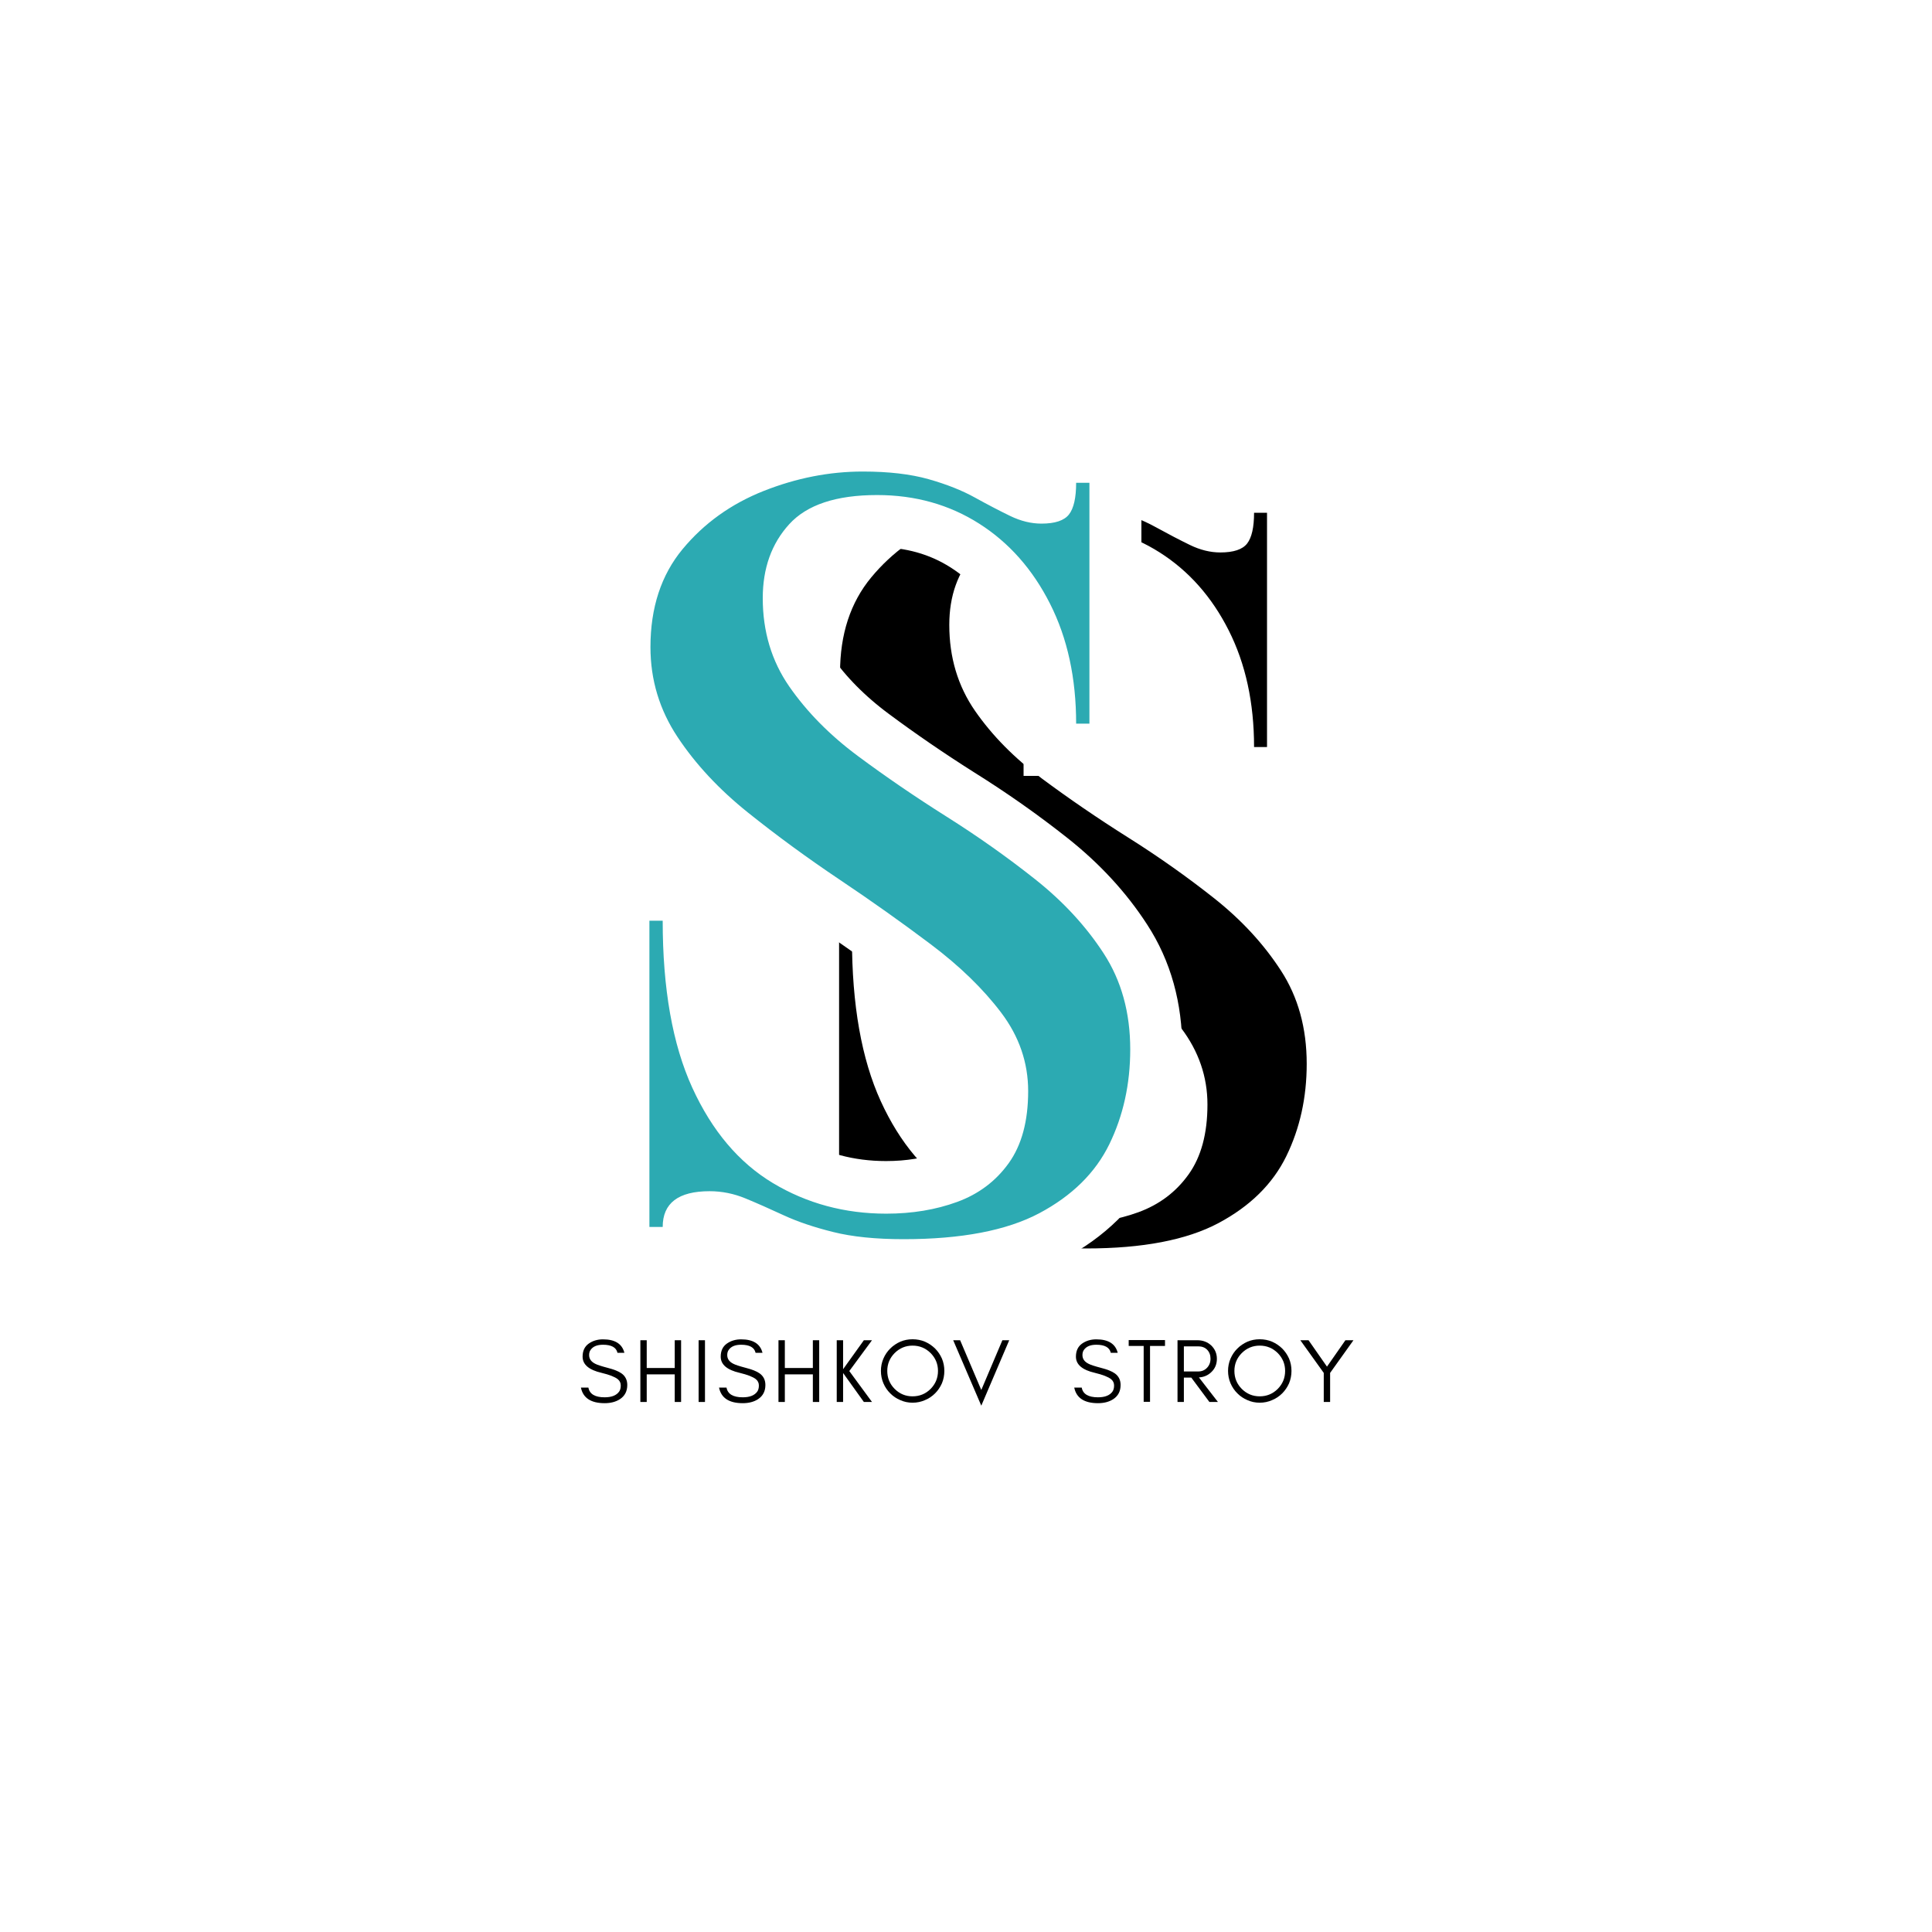 <?xml version="1.0" encoding="UTF-8"?> <svg xmlns="http://www.w3.org/2000/svg" xmlns:xlink="http://www.w3.org/1999/xlink" width="500" zoomAndPan="magnify" viewBox="0 0 375 375" height="500" preserveAspectRatio="xMidYMid meet" version="1.0"><defs><g></g></defs><rect x="-37.5" width="450" fill="#ffffff" y="-37.5" height="450" fill-opacity="1"></rect><rect x="-37.5" width="450" fill="#ffffff" y="-37.5" height="450" fill-opacity="1"></rect><g fill="#000000" fill-opacity="1"><g transform="translate(153.225, 240.012)"><g><path d="M 9.641 0 L 9.641 -57.812 L 12.141 -57.812 C 12.141 -44.969 14 -34.461 17.719 -26.297 C 21.445 -18.141 26.523 -12.133 32.953 -8.281 C 39.379 -4.426 46.508 -2.5 54.344 -2.5 C 59.227 -2.5 63.691 -3.238 67.734 -4.719 C 71.785 -6.195 75.031 -8.641 77.469 -12.047 C 79.914 -15.453 81.141 -19.977 81.141 -25.625 C 81.141 -31.02 79.438 -35.969 76.031 -40.469 C 72.625 -44.969 68.191 -49.27 62.734 -53.375 C 57.273 -57.488 51.523 -61.566 45.484 -65.609 C 39.441 -69.66 33.691 -73.867 28.234 -78.234 C 22.773 -82.609 18.344 -87.363 14.938 -92.5 C 11.531 -97.645 9.828 -103.301 9.828 -109.469 C 9.828 -116.914 11.848 -123.078 15.891 -127.953 C 19.941 -132.836 25.051 -136.5 31.219 -138.938 C 37.383 -141.383 43.617 -142.609 49.922 -142.609 C 54.797 -142.609 58.938 -142.125 62.344 -141.156 C 65.75 -140.195 68.672 -139.039 71.109 -137.688 C 73.555 -136.344 75.773 -135.188 77.766 -134.219 C 79.754 -133.258 81.711 -132.781 83.641 -132.781 C 86.211 -132.781 87.945 -133.359 88.844 -134.516 C 89.738 -135.672 90.188 -137.66 90.188 -140.484 L 92.703 -140.484 L 92.703 -95.016 L 90.188 -95.016 C 90.188 -103.617 88.547 -111.164 85.266 -117.656 C 81.992 -124.145 77.531 -129.188 71.875 -132.781 C 66.227 -136.375 59.805 -138.172 52.609 -138.172 C 44.898 -138.172 39.375 -136.336 36.031 -132.672 C 32.695 -129.016 31.031 -124.363 31.031 -118.719 C 31.031 -112.414 32.695 -106.852 36.031 -102.031 C 39.375 -97.219 43.68 -92.852 48.953 -88.938 C 54.223 -85.02 59.812 -81.195 65.719 -77.469 C 71.625 -73.75 77.211 -69.801 82.484 -65.625 C 87.754 -61.445 92.055 -56.785 95.391 -51.641 C 98.734 -46.504 100.406 -40.469 100.406 -33.531 C 100.406 -26.977 99.086 -21.004 96.453 -15.609 C 93.816 -10.211 89.414 -5.875 83.25 -2.594 C 77.082 0.676 68.539 2.312 57.625 2.312 C 52.352 2.312 47.914 1.859 44.312 0.953 C 40.719 0.055 37.602 -1 34.969 -2.219 C 32.344 -3.438 29.938 -4.492 27.75 -5.391 C 25.562 -6.297 23.312 -6.75 21 -6.75 C 15.094 -6.75 12.141 -4.5 12.141 0 Z M 9.641 0 "></path></g></g></g><path stroke-linecap="butt" transform="matrix(1.22, 0, 0, 1.22, 81.074, 48.975)" fill="none" stroke-linejoin="miter" d="M 36.861 154.999 L 36.861 106.286 L 38.961 106.286 C 38.961 117.12 40.532 125.973 43.678 132.844 C 46.821 139.713 51.091 144.773 56.481 148.025 C 61.896 151.273 67.91 152.899 74.516 152.899 C 78.635 152.899 82.402 152.278 85.811 151.036 C 89.219 149.794 91.94 147.733 93.975 144.853 C 96.036 141.972 97.067 138.154 97.067 133.398 C 97.067 128.853 95.627 124.692 92.746 120.913 C 89.894 117.107 86.166 113.474 81.57 110.011 C 76.971 106.552 72.122 103.117 67.023 99.709 C 61.95 96.3 57.114 92.757 52.515 89.086 C 47.919 85.412 44.181 81.408 41.3 77.074 C 38.445 72.741 37.018 67.972 37.018 62.768 C 37.018 56.504 38.724 51.326 42.132 47.229 C 45.541 43.107 49.833 40.015 55.015 37.954 C 60.219 35.893 65.477 34.862 70.787 34.862 C 74.909 34.862 78.398 35.272 81.253 36.091 C 84.133 36.885 86.591 37.848 88.624 38.984 C 90.685 40.121 92.548 41.1 94.212 41.919 C 95.905 42.735 97.569 43.145 99.208 43.145 C 101.375 43.145 102.828 42.659 103.567 41.679 C 104.335 40.703 104.716 39.023 104.716 36.645 L 106.819 36.645 L 106.819 74.975 L 104.716 74.975 C 104.716 67.706 103.33 61.353 100.556 55.909 C 97.806 50.439 94.055 46.186 89.299 43.145 C 84.543 40.108 79.125 38.588 73.047 38.588 C 66.546 38.588 61.883 40.133 59.057 43.225 C 56.256 46.317 54.855 50.241 54.855 54.997 C 54.855 60.31 56.256 64.999 59.057 69.07 C 61.883 73.112 65.516 76.783 69.955 80.086 C 74.394 83.389 79.099 86.615 84.066 89.758 C 89.062 92.876 93.777 96.195 98.216 99.709 C 102.655 103.223 106.275 107.147 109.075 111.48 C 111.905 115.814 113.319 120.9 113.319 126.741 C 113.319 132.262 112.209 137.296 109.988 141.841 C 107.77 146.386 104.057 150.044 98.85 152.819 C 93.671 155.568 86.486 156.941 77.287 156.941 C 72.848 156.941 69.11 156.56 66.073 155.792 C 63.032 155.053 60.404 154.166 58.183 153.136 C 55.965 152.105 53.93 151.222 52.08 150.483 C 50.255 149.714 48.367 149.334 46.412 149.334 C 41.444 149.334 38.961 151.222 38.961 154.999 Z M 36.861 154.999 " stroke="#ffffff" stroke-width="16.641" stroke-opacity="1" stroke-miterlimit="4"></path><g fill="#2caab2" fill-opacity="1"><g transform="translate(116.144, 238.15)"><g><path d="M 9.906 0 L 9.906 -59.438 L 12.484 -59.438 C 12.484 -46.227 14.395 -35.43 18.219 -27.047 C 22.051 -18.66 27.27 -12.484 33.875 -8.516 C 40.488 -4.555 47.82 -2.578 55.875 -2.578 C 60.895 -2.578 65.484 -3.336 69.641 -4.859 C 73.805 -6.379 77.145 -8.891 79.656 -12.391 C 82.164 -15.891 83.422 -20.547 83.422 -26.359 C 83.422 -31.898 81.672 -36.984 78.172 -41.609 C 74.672 -46.234 70.113 -50.656 64.5 -54.875 C 58.883 -59.102 52.973 -63.297 46.766 -67.453 C 40.555 -71.617 34.645 -75.945 29.031 -80.438 C 23.414 -84.938 18.859 -89.828 15.359 -95.109 C 11.859 -100.391 10.109 -106.203 10.109 -112.547 C 10.109 -120.203 12.188 -126.539 16.344 -131.562 C 20.508 -136.582 25.758 -140.348 32.094 -142.859 C 38.438 -145.367 44.844 -146.625 51.312 -146.625 C 56.332 -146.625 60.594 -146.129 64.094 -145.141 C 67.594 -144.148 70.598 -142.957 73.109 -141.562 C 75.617 -140.176 77.895 -138.988 79.938 -138 C 81.988 -137.008 84.008 -136.516 86 -136.516 C 88.633 -136.516 90.414 -137.109 91.344 -138.297 C 92.27 -139.484 92.734 -141.531 92.734 -144.438 L 95.312 -144.438 L 95.312 -97.688 L 92.734 -97.688 C 92.734 -106.531 91.047 -114.285 87.672 -120.953 C 84.305 -127.629 79.719 -132.816 73.906 -136.516 C 68.094 -140.211 61.488 -142.062 54.094 -142.062 C 46.164 -142.062 40.484 -140.176 37.047 -136.406 C 33.617 -132.645 31.906 -127.859 31.906 -122.047 C 31.906 -115.578 33.617 -109.863 37.047 -104.906 C 40.484 -99.957 44.91 -95.469 50.328 -91.438 C 55.742 -87.414 61.488 -83.488 67.562 -79.656 C 73.645 -75.82 79.391 -71.758 84.797 -67.469 C 90.211 -63.176 94.641 -58.383 98.078 -53.094 C 101.516 -47.812 103.234 -41.602 103.234 -34.469 C 103.234 -27.738 101.879 -21.598 99.172 -16.047 C 96.461 -10.504 91.938 -6.047 85.594 -2.672 C 79.258 0.691 70.477 2.375 59.25 2.375 C 53.832 2.375 49.273 1.91 45.578 0.984 C 41.879 0.066 38.676 -1.016 35.969 -2.266 C 33.258 -3.523 30.781 -4.617 28.531 -5.547 C 26.281 -6.473 23.969 -6.938 21.594 -6.938 C 15.52 -6.938 12.484 -4.625 12.484 0 Z M 9.906 0 "></path></g></g></g><g fill="#000000" fill-opacity="1"><g transform="translate(112.098, 272.122)"><g><path d="M 4.656 -5.656 C 2.207 -6.219 0.984 -7.266 0.984 -8.797 C 0.984 -9.922 1.379 -10.766 2.172 -11.328 C 2.953 -11.879 3.875 -12.156 4.938 -12.156 C 7.27 -12.156 8.656 -11.285 9.094 -9.547 L 7.75 -9.547 C 7.52 -10.586 6.582 -11.109 4.938 -11.109 C 3.781 -11.109 2.973 -10.766 2.516 -10.078 C 2.336 -9.816 2.25 -9.492 2.25 -9.109 C 2.25 -8.367 2.648 -7.801 3.453 -7.406 C 3.828 -7.207 4.625 -6.945 5.844 -6.625 C 7.07 -6.312 7.961 -5.957 8.516 -5.562 C 9.273 -5.031 9.656 -4.273 9.656 -3.297 C 9.656 -2.086 9.18 -1.172 8.234 -0.547 C 7.43 -0.023 6.441 0.234 5.266 0.234 C 2.609 0.234 1.07 -0.773 0.656 -2.797 L 2.109 -2.797 C 2.336 -1.535 3.391 -0.906 5.266 -0.906 C 6.609 -0.906 7.547 -1.273 8.078 -2.016 C 8.285 -2.305 8.391 -2.703 8.391 -3.203 C 8.391 -3.703 8.195 -4.109 7.812 -4.422 C 7.258 -4.867 6.207 -5.281 4.656 -5.656 Z M 4.656 -5.656 "></path></g></g></g><g fill="#000000" fill-opacity="1"><g transform="translate(122.966, 272.122)"><g><path d="M 2.562 0 L 1.328 0 L 1.328 -11.984 L 2.562 -11.984 L 2.562 -6.594 L 8 -6.594 L 8 -11.984 L 9.234 -11.984 L 9.234 0 L 8 0 L 8 -5.359 L 2.562 -5.359 Z M 2.562 0 "></path></g></g></g><g fill="#000000" fill-opacity="1"><g transform="translate(134.274, 272.122)"><g><path d="M 2.562 0 L 1.328 0 L 1.328 -11.984 L 2.562 -11.984 Z M 2.562 0 "></path></g></g></g><g fill="#000000" fill-opacity="1"><g transform="translate(138.906, 272.122)"><g><path d="M 4.656 -5.656 C 2.207 -6.219 0.984 -7.266 0.984 -8.797 C 0.984 -9.922 1.379 -10.766 2.172 -11.328 C 2.953 -11.879 3.875 -12.156 4.938 -12.156 C 7.27 -12.156 8.656 -11.285 9.094 -9.547 L 7.75 -9.547 C 7.52 -10.586 6.582 -11.109 4.938 -11.109 C 3.781 -11.109 2.973 -10.766 2.516 -10.078 C 2.336 -9.816 2.25 -9.492 2.25 -9.109 C 2.25 -8.367 2.648 -7.801 3.453 -7.406 C 3.828 -7.207 4.625 -6.945 5.844 -6.625 C 7.07 -6.312 7.961 -5.957 8.516 -5.562 C 9.273 -5.031 9.656 -4.273 9.656 -3.297 C 9.656 -2.086 9.18 -1.172 8.234 -0.547 C 7.43 -0.023 6.441 0.234 5.266 0.234 C 2.609 0.234 1.07 -0.773 0.656 -2.797 L 2.109 -2.797 C 2.336 -1.535 3.391 -0.906 5.266 -0.906 C 6.609 -0.906 7.547 -1.273 8.078 -2.016 C 8.285 -2.305 8.391 -2.703 8.391 -3.203 C 8.391 -3.703 8.195 -4.109 7.812 -4.422 C 7.258 -4.867 6.207 -5.281 4.656 -5.656 Z M 4.656 -5.656 "></path></g></g></g><g fill="#000000" fill-opacity="1"><g transform="translate(149.774, 272.122)"><g><path d="M 2.562 0 L 1.328 0 L 1.328 -11.984 L 2.562 -11.984 L 2.562 -6.594 L 8 -6.594 L 8 -11.984 L 9.234 -11.984 L 9.234 0 L 8 0 L 8 -5.359 L 2.562 -5.359 Z M 2.562 0 "></path></g></g></g><g fill="#000000" fill-opacity="1"><g transform="translate(161.082, 272.122)"><g><path d="M 2.562 0 L 1.328 0 L 1.328 -11.984 L 2.562 -11.984 L 2.562 -6.359 L 6.594 -11.984 L 8.172 -11.984 L 3.766 -6 L 8.172 0 L 6.594 0 L 2.562 -5.625 Z M 2.562 0 "></path></g></g></g><g fill="#000000" fill-opacity="1"><g transform="translate(170.188, 272.122)"><g><path d="M 11.875 -6.031 C 11.875 -7.375 11.395 -8.531 10.438 -9.5 C 9.469 -10.457 8.301 -10.938 6.938 -10.938 C 5.594 -10.938 4.438 -10.457 3.469 -9.5 C 2.508 -8.531 2.031 -7.375 2.031 -6.031 C 2.031 -4.664 2.508 -3.5 3.469 -2.531 C 4.438 -1.57 5.594 -1.094 6.938 -1.094 C 8.301 -1.094 9.469 -1.57 10.438 -2.531 C 11.395 -3.5 11.875 -4.664 11.875 -6.031 Z M 13.109 -6.031 C 13.109 -5.188 12.953 -4.383 12.641 -3.625 C 12.305 -2.875 11.863 -2.223 11.312 -1.672 C 10.75 -1.109 10.094 -0.672 9.344 -0.359 C 8.594 -0.023 7.789 0.141 6.938 0.141 C 6.094 0.141 5.301 -0.023 4.562 -0.359 C 3.812 -0.672 3.16 -1.109 2.609 -1.672 C 2.047 -2.223 1.602 -2.875 1.281 -3.625 C 0.957 -4.383 0.797 -5.188 0.797 -6.031 C 0.797 -6.875 0.957 -7.672 1.281 -8.422 C 1.602 -9.172 2.047 -9.82 2.609 -10.375 C 3.16 -10.926 3.812 -11.367 4.562 -11.703 C 5.301 -12.016 6.094 -12.172 6.938 -12.172 C 7.789 -12.172 8.594 -12.016 9.344 -11.703 C 10.094 -11.367 10.75 -10.926 11.312 -10.375 C 11.863 -9.82 12.305 -9.172 12.641 -8.422 C 12.953 -7.672 13.109 -6.875 13.109 -6.031 Z M 13.109 -6.031 "></path></g></g></g><g fill="#000000" fill-opacity="1"><g transform="translate(184.843, 272.122)"><g><path d="M 5.625 0.719 L 0.172 -11.984 L 1.516 -11.984 L 5.625 -2.328 L 9.719 -11.984 L 11.047 -11.984 Z M 5.625 0.719 "></path></g></g></g><g fill="#000000" fill-opacity="1"><g transform="translate(196.825, 272.122)"><g></g></g></g><g fill="#000000" fill-opacity="1"><g transform="translate(202.338, 272.122)"><g></g></g></g><g fill="#000000" fill-opacity="1"><g transform="translate(207.852, 272.122)"><g><path d="M 4.656 -5.656 C 2.207 -6.219 0.984 -7.266 0.984 -8.797 C 0.984 -9.922 1.379 -10.766 2.172 -11.328 C 2.953 -11.879 3.875 -12.156 4.938 -12.156 C 7.27 -12.156 8.656 -11.285 9.094 -9.547 L 7.75 -9.547 C 7.52 -10.586 6.582 -11.109 4.938 -11.109 C 3.781 -11.109 2.973 -10.766 2.516 -10.078 C 2.336 -9.816 2.25 -9.492 2.25 -9.109 C 2.25 -8.367 2.648 -7.801 3.453 -7.406 C 3.828 -7.207 4.625 -6.945 5.844 -6.625 C 7.07 -6.312 7.961 -5.957 8.516 -5.562 C 9.273 -5.031 9.656 -4.273 9.656 -3.297 C 9.656 -2.086 9.18 -1.172 8.234 -0.547 C 7.43 -0.023 6.441 0.234 5.266 0.234 C 2.609 0.234 1.07 -0.773 0.656 -2.797 L 2.109 -2.797 C 2.336 -1.535 3.391 -0.906 5.266 -0.906 C 6.609 -0.906 7.547 -1.273 8.078 -2.016 C 8.285 -2.305 8.391 -2.703 8.391 -3.203 C 8.391 -3.703 8.195 -4.109 7.812 -4.422 C 7.258 -4.867 6.207 -5.281 4.656 -5.656 Z M 4.656 -5.656 "></path></g></g></g><g fill="#000000" fill-opacity="1"><g transform="translate(218.72, 272.122)"><g><path d="M 0.359 -10.875 L 0.359 -12.016 L 7.406 -12.016 L 7.406 -10.875 L 4.5 -10.875 L 4.5 -0.031 L 3.266 -0.031 L 3.266 -10.875 Z M 0.359 -10.875 "></path></g></g></g><g fill="#000000" fill-opacity="1"><g transform="translate(227.227, 272.122)"><g><path d="M 2.562 -5.922 L 5.344 -5.922 C 6.031 -5.922 6.598 -6.156 7.047 -6.625 C 7.504 -7.102 7.734 -7.695 7.734 -8.406 C 7.734 -9.102 7.516 -9.68 7.078 -10.141 C 6.648 -10.578 6.07 -10.797 5.344 -10.797 L 2.562 -10.797 Z M 8.969 -8.375 C 8.969 -7.32 8.598 -6.453 7.859 -5.766 C 7.203 -5.148 6.41 -4.816 5.484 -4.766 L 9.172 0 L 7.516 0 L 4 -4.734 L 2.562 -4.734 L 2.562 0 L 1.328 0 L 1.328 -11.984 L 5.172 -11.984 C 6.234 -11.984 7.129 -11.648 7.859 -10.984 C 8.598 -10.273 8.969 -9.406 8.969 -8.375 Z M 8.969 -8.375 "></path></g></g></g><g fill="#000000" fill-opacity="1"><g transform="translate(237.566, 272.122)"><g><path d="M 11.875 -6.031 C 11.875 -7.375 11.395 -8.531 10.438 -9.5 C 9.469 -10.457 8.301 -10.938 6.938 -10.938 C 5.594 -10.938 4.438 -10.457 3.469 -9.5 C 2.508 -8.531 2.031 -7.375 2.031 -6.031 C 2.031 -4.664 2.508 -3.5 3.469 -2.531 C 4.438 -1.57 5.594 -1.094 6.938 -1.094 C 8.301 -1.094 9.469 -1.57 10.438 -2.531 C 11.395 -3.5 11.875 -4.664 11.875 -6.031 Z M 13.109 -6.031 C 13.109 -5.188 12.953 -4.383 12.641 -3.625 C 12.305 -2.875 11.863 -2.223 11.312 -1.672 C 10.75 -1.109 10.094 -0.672 9.344 -0.359 C 8.594 -0.023 7.789 0.141 6.938 0.141 C 6.094 0.141 5.301 -0.023 4.562 -0.359 C 3.812 -0.672 3.16 -1.109 2.609 -1.672 C 2.047 -2.223 1.602 -2.875 1.281 -3.625 C 0.957 -4.383 0.797 -5.188 0.797 -6.031 C 0.797 -6.875 0.957 -7.672 1.281 -8.422 C 1.602 -9.172 2.047 -9.82 2.609 -10.375 C 3.16 -10.926 3.812 -11.367 4.562 -11.703 C 5.301 -12.016 6.094 -12.172 6.938 -12.172 C 7.789 -12.172 8.594 -12.016 9.344 -11.703 C 10.094 -11.367 10.75 -10.926 11.312 -10.375 C 11.863 -9.82 12.305 -9.172 12.641 -8.422 C 12.953 -7.672 13.109 -6.875 13.109 -6.031 Z M 13.109 -6.031 "></path></g></g></g><g fill="#000000" fill-opacity="1"><g transform="translate(252.221, 272.122)"><g><path d="M 5.953 -5.641 L 5.953 0 L 4.719 0 L 4.719 -5.641 L 0.172 -11.984 L 1.766 -11.984 L 5.344 -6.859 L 8.922 -11.984 L 10.484 -11.984 Z M 5.953 -5.641 "></path></g></g></g></svg> 